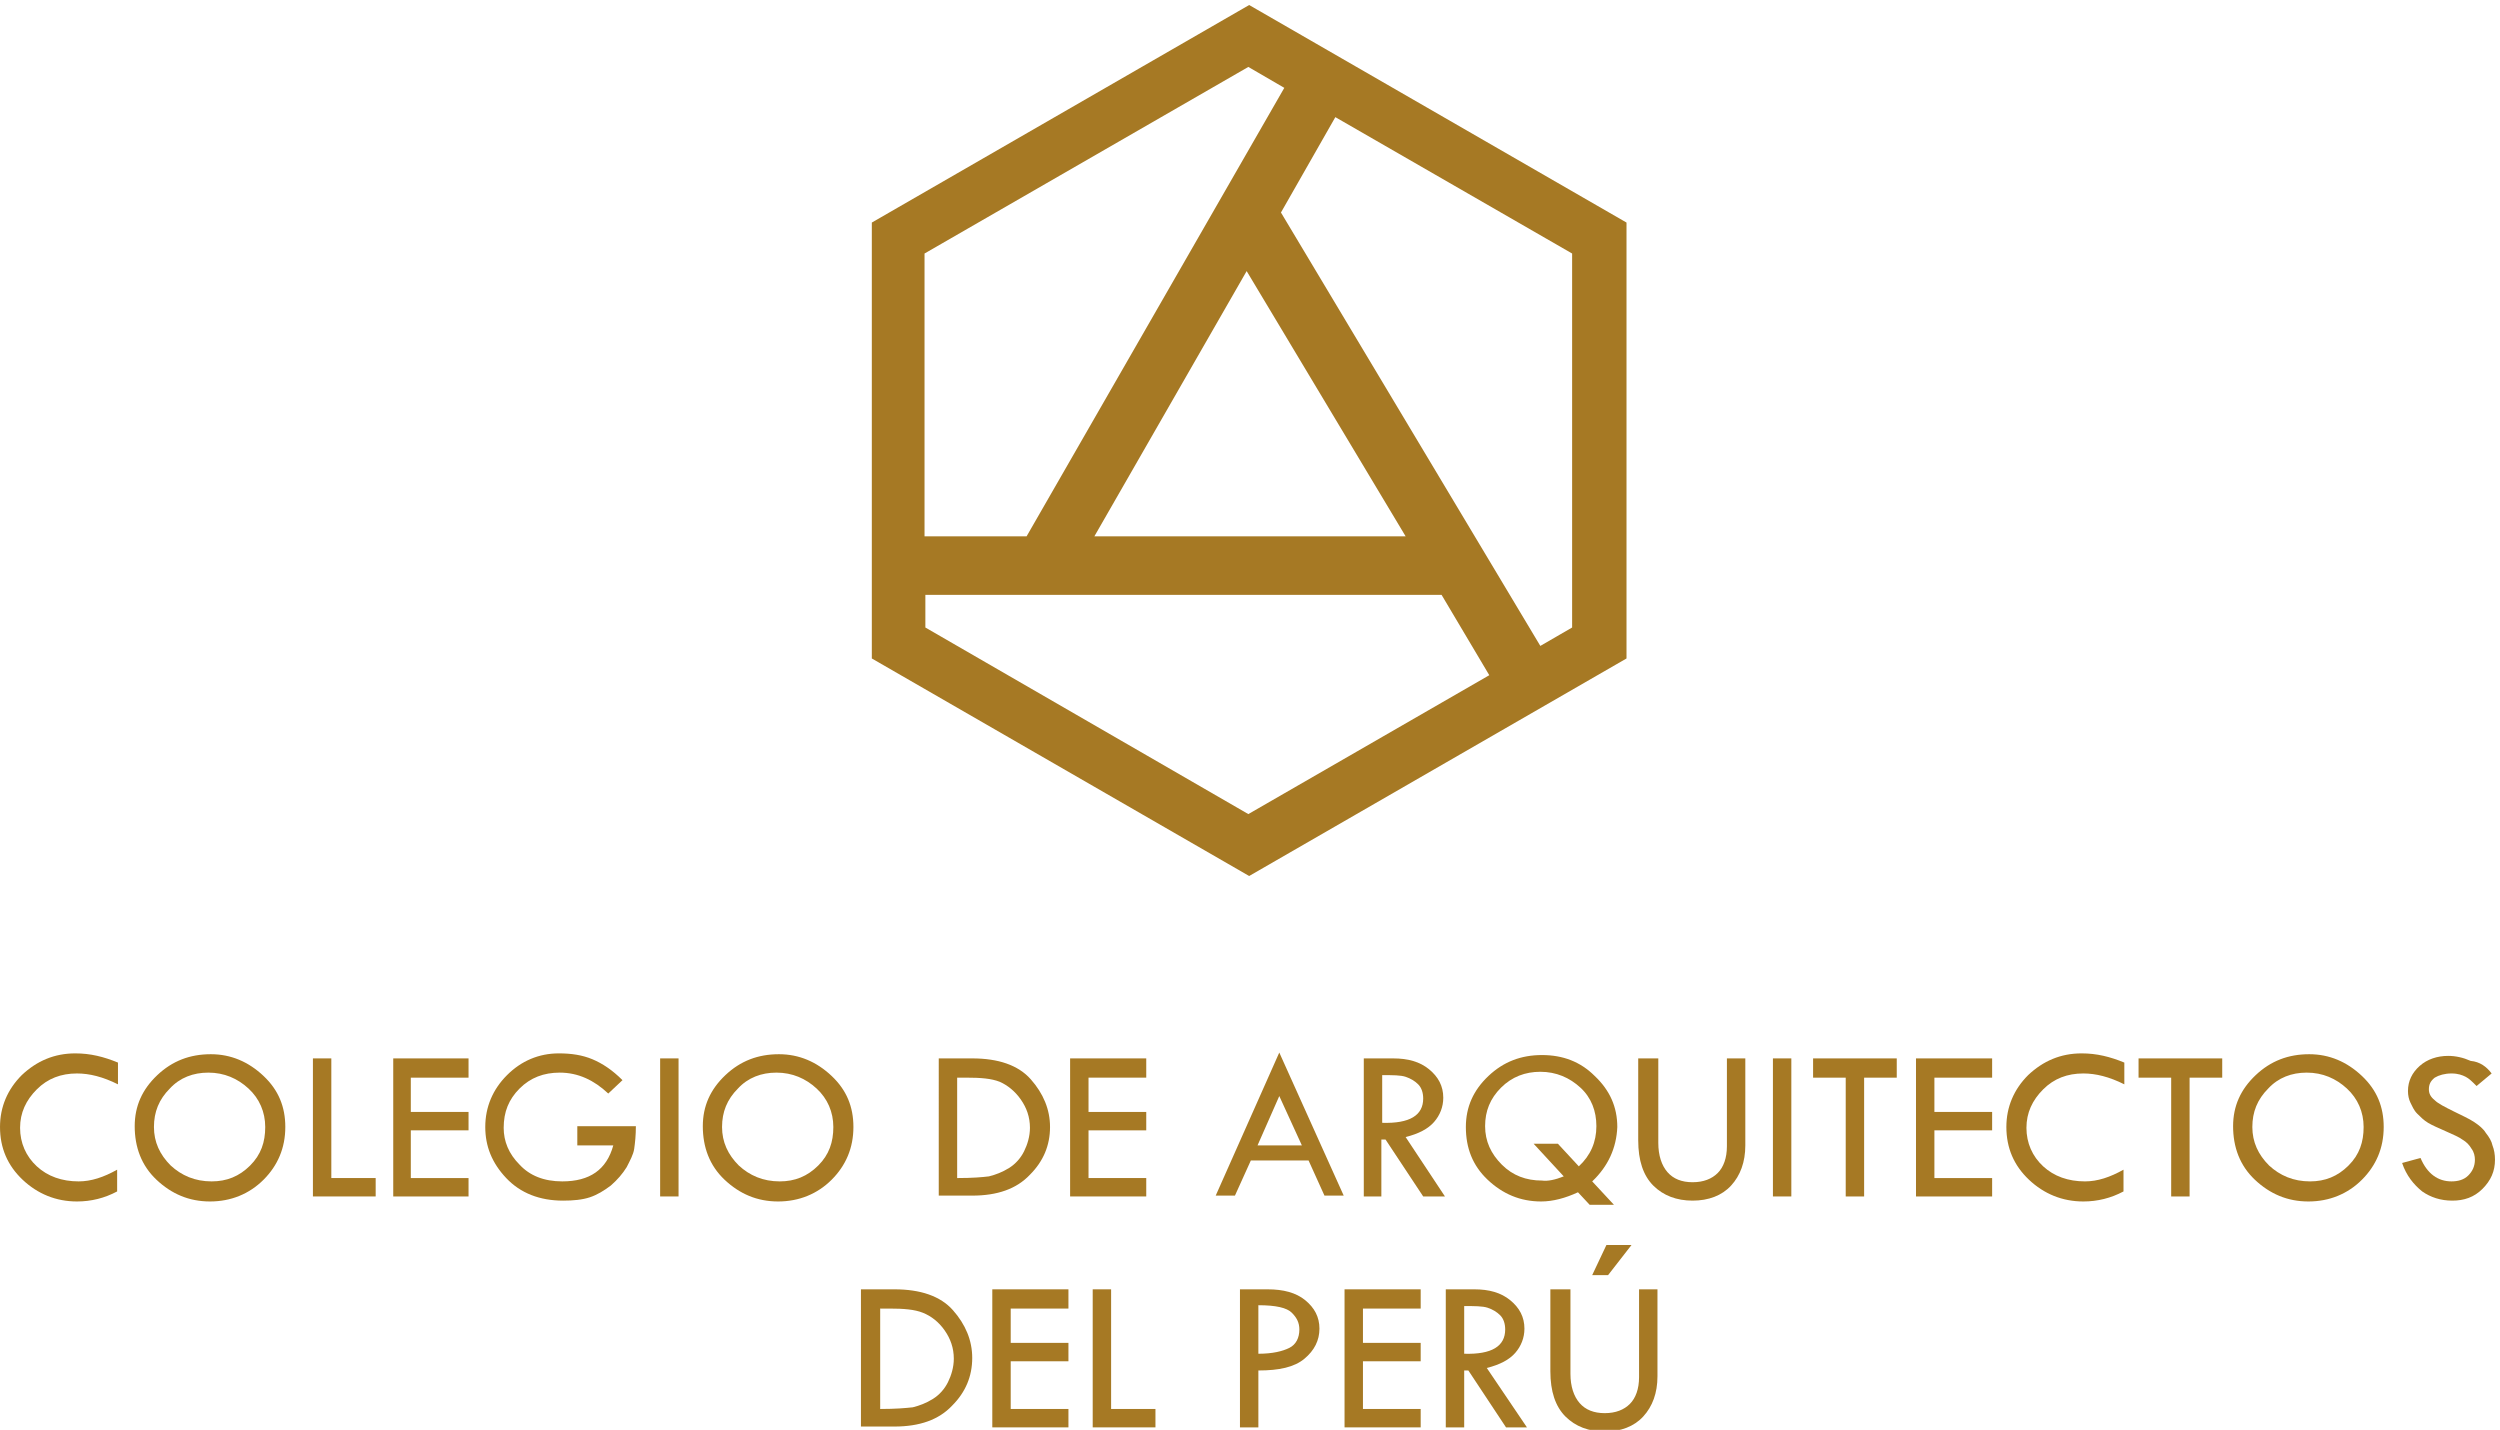 <?xml version="1.0" encoding="utf-8"?>
<!-- Generator: Adobe Illustrator 22.0.0, SVG Export Plug-In . SVG Version: 6.00 Build 0)  -->
<svg version="1.1" id="Capa_1" xmlns="http://www.w3.org/2000/svg" xmlns:xlink="http://www.w3.org/1999/xlink" x="0px" y="0px"
	 viewBox="0 0 298.8 170.9" style="enable-background:new 0 0 298.8 170.9;" xml:space="preserve">
<style type="text/css">
	.st0{fill:#A67924;}
</style>
<g>
	<path class="st0" d="M194.4,78.7V26.6l-45.1-26l-45.1,26v52.1l45.1,26L194.4,78.7z M187.9,30.3V75l-3.8,2.2l-31-51.8l6.5-11.4
		L187.9,30.3z M130.8,64.1l18.2-31.7l19,31.7H130.8z M149.2,8l4.3,2.5l-30.8,53.6h-12.2V30.3L149.2,8z M110.6,75v-3.9h61.7l5.7,9.6
		l-28.8,16.6L110.6,75z"/>
	<g>
		<g>
			<path class="st0" d="M14.1,127v2.6c-1.8-0.9-3.4-1.3-4.9-1.3c-1.9,0-3.5,0.6-4.8,1.9s-2,2.8-2,4.6c0,1.8,0.7,3.4,2,4.6
				s3,1.8,5,1.8c1.5,0,3-0.5,4.6-1.4v2.6c-1.5,0.8-3.1,1.2-4.8,1.2c-2.5,0-4.7-0.9-6.5-2.6c-1.8-1.7-2.7-3.8-2.7-6.3
				c0-2.4,0.9-4.5,2.6-6.2c1.8-1.7,3.9-2.6,6.4-2.6C10.8,125.9,12.4,126.3,14.1,127z"/>
			<path class="st0" d="M16.1,134.6c0-2.4,0.9-4.4,2.7-6.1c1.8-1.7,3.9-2.5,6.4-2.5c2.4,0,4.5,0.9,6.3,2.6c1.8,1.7,2.6,3.7,2.6,6.1
				c0,2.5-0.9,4.6-2.6,6.3s-3.9,2.6-6.4,2.6c-2.5,0-4.6-0.9-6.4-2.6S16.1,137.1,16.1,134.6z M31.7,134.7c0-1.8-0.7-3.4-2-4.6
				s-2.9-1.9-4.8-1.9c-1.8,0-3.4,0.6-4.6,1.9c-1.3,1.3-1.9,2.8-1.9,4.6c0,1.8,0.7,3.3,2,4.6c1.3,1.2,2.9,1.9,4.9,1.9
				c1.8,0,3.3-0.6,4.6-1.9S31.7,136.5,31.7,134.7z"/>
			<path class="st0" d="M37.4,126.5h2.2v14.3h5.3v2.2h-7.5V126.5z"/>
			<path class="st0" d="M47,126.5H56v2.3h-6.9v4.1H56v2.2h-6.9v5.7H56v2.2H47V126.5z"/>
			<path class="st0" d="M74.4,129.1l-1.7,1.6c-1.7-1.6-3.6-2.5-5.8-2.5c-1.9,0-3.5,0.6-4.8,1.9s-1.9,2.8-1.9,4.7
				c0,1.6,0.6,3.1,1.9,4.4c1.2,1.3,2.9,2,5.1,2c3.3,0,5.3-1.4,6.1-4.3H69v-2.3h7c0,1.1-0.1,2-0.2,2.7s-0.5,1.4-0.9,2.2
				c-0.5,0.8-1.1,1.5-1.9,2.2c-0.8,0.6-1.6,1.1-2.5,1.4c-0.9,0.3-2,0.4-3.2,0.4c-2.8,0-5.1-0.9-6.8-2.7c-1.7-1.8-2.5-3.8-2.5-6.1
				c0-2.4,0.9-4.5,2.6-6.2c1.7-1.7,3.8-2.6,6.2-2.6c1.5,0,2.8,0.2,4,0.7C72,127.1,73.2,127.9,74.4,129.1z"/>
			<path class="st0" d="M78.9,126.5h2.2V143h-2.2V126.5z"/>
			<path class="st0" d="M84,134.6c0-2.4,0.9-4.4,2.7-6.1c1.8-1.7,3.9-2.5,6.4-2.5c2.4,0,4.5,0.9,6.3,2.6c1.8,1.7,2.6,3.7,2.6,6.1
				c0,2.5-0.9,4.6-2.6,6.3s-3.9,2.6-6.4,2.6c-2.5,0-4.6-0.9-6.4-2.6S84,137.1,84,134.6z M99.6,134.7c0-1.8-0.7-3.4-2-4.6
				s-2.9-1.9-4.8-1.9c-1.8,0-3.4,0.6-4.6,1.9c-1.3,1.3-1.9,2.8-1.9,4.6c0,1.8,0.7,3.3,2,4.6c1.3,1.2,2.9,1.9,4.9,1.9
				c1.8,0,3.3-0.6,4.6-1.9S99.6,136.5,99.6,134.7z"/>
			<path class="st0" d="M112.2,126.5h4c3.1,0,5.5,0.8,7,2.5c1.5,1.7,2.3,3.6,2.3,5.7c0,2.2-0.8,4.1-2.4,5.7
				c-1.6,1.7-3.9,2.5-6.9,2.5h-4V126.5z M114.4,128.7v12.1h0.1c1.7,0,2.9-0.1,3.7-0.2c0.8-0.2,1.6-0.5,2.4-1s1.4-1.2,1.8-2
				c0.4-0.8,0.7-1.8,0.7-2.8c0-1.3-0.4-2.4-1.1-3.4s-1.6-1.7-2.5-2.1c-1-0.4-2.3-0.5-4-0.5H114.4z"/>
			<path class="st0" d="M127.9,126.5h9.1v2.3h-6.9v4.1h6.9v2.2h-6.9v5.7h6.9v2.2h-9.1V126.5z"/>
			<path class="st0" d="M152.9,125.8l7.7,17.1h-2.3l-1.9-4.2h-6.9l-1.9,4.2h-2.3L152.9,125.8z M152.9,131l-2.6,5.9h5.3L152.9,131z"
				/>
			<path class="st0" d="M163,126.5h3.5c1.8,0,3.2,0.4,4.3,1.3c1.1,0.9,1.7,2,1.7,3.4c0,1.1-0.4,2.1-1.1,2.9
				c-0.7,0.8-1.8,1.4-3.4,1.8l4.7,7.1h-2.6l-4.5-6.8h-0.5v6.8H163V126.5z M165.2,128.5v5.7c3.3,0.1,4.9-0.9,4.9-2.9
				c0-0.7-0.2-1.3-0.6-1.7c-0.4-0.4-0.9-0.7-1.5-0.9S166.5,128.5,165.2,128.5z"/>
			<path class="st0" d="M190.3,141.2l2.6,2.8H190l-1.4-1.5c-1.5,0.7-3,1.1-4.4,1.1c-2.5,0-4.6-0.9-6.4-2.6c-1.8-1.7-2.6-3.8-2.6-6.3
				c0-2.4,0.9-4.4,2.7-6.1c1.8-1.7,3.9-2.5,6.4-2.5c2.5,0,4.6,0.8,6.3,2.5c1.8,1.7,2.7,3.7,2.7,6.1
				C193.2,137.2,192.2,139.4,190.3,141.2z M186.9,140.6l-3.6-3.9h2.9l2.5,2.7c1.4-1.3,2.1-2.9,2.1-4.8c0-1.8-0.6-3.4-1.9-4.6
				c-1.3-1.2-2.9-1.9-4.8-1.9c-1.8,0-3.4,0.6-4.7,1.9c-1.3,1.3-1.9,2.8-1.9,4.6s0.7,3.3,2,4.6c1.3,1.3,2.9,1.9,4.8,1.9
				C185,141.2,185.9,141,186.9,140.6z"/>
			<path class="st0" d="M196,126.5h2.2v10.1c0,1.5,0.4,2.7,1.1,3.5c0.7,0.8,1.7,1.2,3,1.2c1.3,0,2.3-0.4,3-1.1s1.1-1.8,1.1-3.2
				v-10.5h2.2v10.4c0,2-0.6,3.6-1.7,4.8s-2.7,1.8-4.6,1.8c-1.9,0-3.5-0.6-4.7-1.8c-1.2-1.2-1.8-3-1.8-5.4V126.5z"/>
			<path class="st0" d="M211.9,126.5h2.2V143h-2.2V126.5z"/>
			<path class="st0" d="M216.7,126.5h10v2.3h-3.9V143h-2.2v-14.2h-3.9V126.5z"/>
			<path class="st0" d="M229,126.5h9.1v2.3h-6.9v4.1h6.9v2.2h-6.9v5.7h6.9v2.2H229V126.5z"/>
			<path class="st0" d="M253.9,127v2.6c-1.8-0.9-3.4-1.3-4.9-1.3c-1.9,0-3.5,0.6-4.8,1.9s-2,2.8-2,4.6c0,1.8,0.7,3.4,2,4.6
				s3,1.8,5,1.8c1.5,0,3-0.5,4.6-1.4v2.6c-1.5,0.8-3.1,1.2-4.8,1.2c-2.5,0-4.7-0.9-6.5-2.6c-1.8-1.7-2.7-3.8-2.7-6.3
				c0-2.4,0.9-4.5,2.6-6.2c1.8-1.7,3.9-2.6,6.4-2.6C250.6,125.9,252.2,126.3,253.9,127z"/>
			<path class="st0" d="M255.6,126.5h10v2.3h-3.9V143h-2.2v-14.2h-3.9V126.5z"/>
			<path class="st0" d="M266.9,134.6c0-2.4,0.9-4.4,2.7-6.1c1.8-1.7,3.9-2.5,6.4-2.5c2.4,0,4.5,0.9,6.3,2.6c1.8,1.7,2.6,3.7,2.6,6.1
				c0,2.5-0.9,4.6-2.6,6.3s-3.9,2.6-6.4,2.6c-2.5,0-4.6-0.9-6.4-2.6S266.9,137.1,266.9,134.6z M282.5,134.7c0-1.8-0.7-3.4-2-4.6
				s-2.9-1.9-4.8-1.9c-1.8,0-3.4,0.6-4.6,1.9c-1.3,1.3-1.9,2.8-1.9,4.6c0,1.8,0.7,3.3,2,4.6c1.3,1.2,2.9,1.9,4.9,1.9
				c1.8,0,3.3-0.6,4.6-1.9S282.5,136.5,282.5,134.7z"/>
			<path class="st0" d="M297.8,128.3l-1.8,1.5c-0.5-0.5-0.9-0.9-1.3-1.1s-0.9-0.4-1.7-0.4c-0.8,0-1.5,0.2-2,0.5
				c-0.5,0.4-0.7,0.8-0.7,1.4c0,0.5,0.2,0.9,0.7,1.3c0.4,0.4,1.2,0.8,2.2,1.3c1,0.5,1.9,0.9,2.5,1.3c0.6,0.4,1.1,0.8,1.4,1.3
				c0.4,0.5,0.7,1,0.8,1.5c0.2,0.5,0.3,1.1,0.3,1.7c0,1.4-0.5,2.5-1.5,3.5c-1,1-2.2,1.4-3.6,1.4c-1.4,0-2.6-0.4-3.6-1.1
				c-1-0.8-1.9-1.9-2.4-3.4l2.2-0.6c0.8,1.9,2.1,2.8,3.7,2.8c0.8,0,1.5-0.2,2-0.7c0.5-0.5,0.8-1.1,0.8-1.9c0-0.4-0.1-0.9-0.4-1.3
				c-0.3-0.5-0.6-0.8-1.1-1.1c-0.4-0.3-1.1-0.6-2-1c-0.9-0.4-1.6-0.7-2.1-1c-0.5-0.3-0.9-0.7-1.3-1.1s-0.6-0.9-0.8-1.3
				c-0.2-0.4-0.3-0.9-0.3-1.4c0-1.2,0.5-2.2,1.4-3c0.9-0.8,2.1-1.2,3.4-1.2c0.9,0,1.8,0.2,2.7,0.6
				C296.4,126.9,297.2,127.5,297.8,128.3z"/>
		</g>
	</g>
	<g>
		<g>
			<path class="st0" d="M102.9,154.1h4c3.1,0,5.5,0.8,7,2.5c1.5,1.7,2.3,3.6,2.3,5.7c0,2.2-0.8,4.1-2.4,5.7
				c-1.6,1.7-3.9,2.5-6.9,2.5h-4V154.1z M105.2,156.3v12.1h0.1c1.7,0,2.9-0.1,3.8-0.2c0.8-0.2,1.6-0.5,2.4-1s1.4-1.2,1.8-2
				s0.7-1.8,0.7-2.8c0-1.3-0.4-2.4-1.1-3.4s-1.6-1.7-2.6-2.1c-1-0.4-2.3-0.5-4-0.5H105.2z"/>
			<path class="st0" d="M118.6,154.1h9.1v2.3h-6.9v4.1h6.9v2.2h-6.9v5.7h6.9v2.2h-9.1V154.1z"/>
			<path class="st0" d="M130.6,154.1h2.2v14.3h5.3v2.2h-7.5V154.1z"/>
			<path class="st0" d="M148.2,154.1h3.3c1.9,0,3.4,0.4,4.5,1.3c1.1,0.9,1.7,2,1.7,3.4c0,1.4-0.6,2.6-1.8,3.6c-1.2,1-3,1.4-5.5,1.4
				v6.8h-2.2V154.1z M150.4,156v5.8c1.7,0,2.9-0.3,3.7-0.7s1.2-1.2,1.2-2.2c0-0.8-0.3-1.4-0.9-2C153.8,156.3,152.5,156,150.4,156z"
				/>
			<path class="st0" d="M160.7,154.1h9.1v2.3h-6.9v4.1h6.9v2.2h-6.9v5.7h6.9v2.2h-9.1V154.1z"/>
			<path class="st0" d="M172.7,154.1h3.5c1.8,0,3.2,0.4,4.3,1.3c1.1,0.9,1.7,2,1.7,3.4c0,1.1-0.4,2.1-1.1,2.9s-1.8,1.4-3.4,1.8
				l4.8,7.1H180l-4.5-6.8H175v6.8h-2.2V154.1z M175,156.1v5.7c3.3,0.1,4.9-0.9,4.9-2.9c0-0.7-0.2-1.3-0.6-1.7
				c-0.4-0.4-0.9-0.7-1.5-0.9S176.2,156.1,175,156.1z"/>
			<path class="st0" d="M185.5,154.1h2.2v10.1c0,1.5,0.4,2.7,1.1,3.5c0.7,0.8,1.7,1.2,3,1.2c1.3,0,2.3-0.4,3-1.1s1.1-1.8,1.1-3.2
				v-10.5h2.2v10.4c0,2-0.6,3.6-1.7,4.8s-2.7,1.8-4.6,1.8c-1.9,0-3.5-0.6-4.7-1.8s-1.8-3-1.8-5.4V154.1z M190.3,152.4l1.7-3.6h3
				l-2.8,3.6H190.3z"/>
		</g>
	</g>
</g>
</svg>
